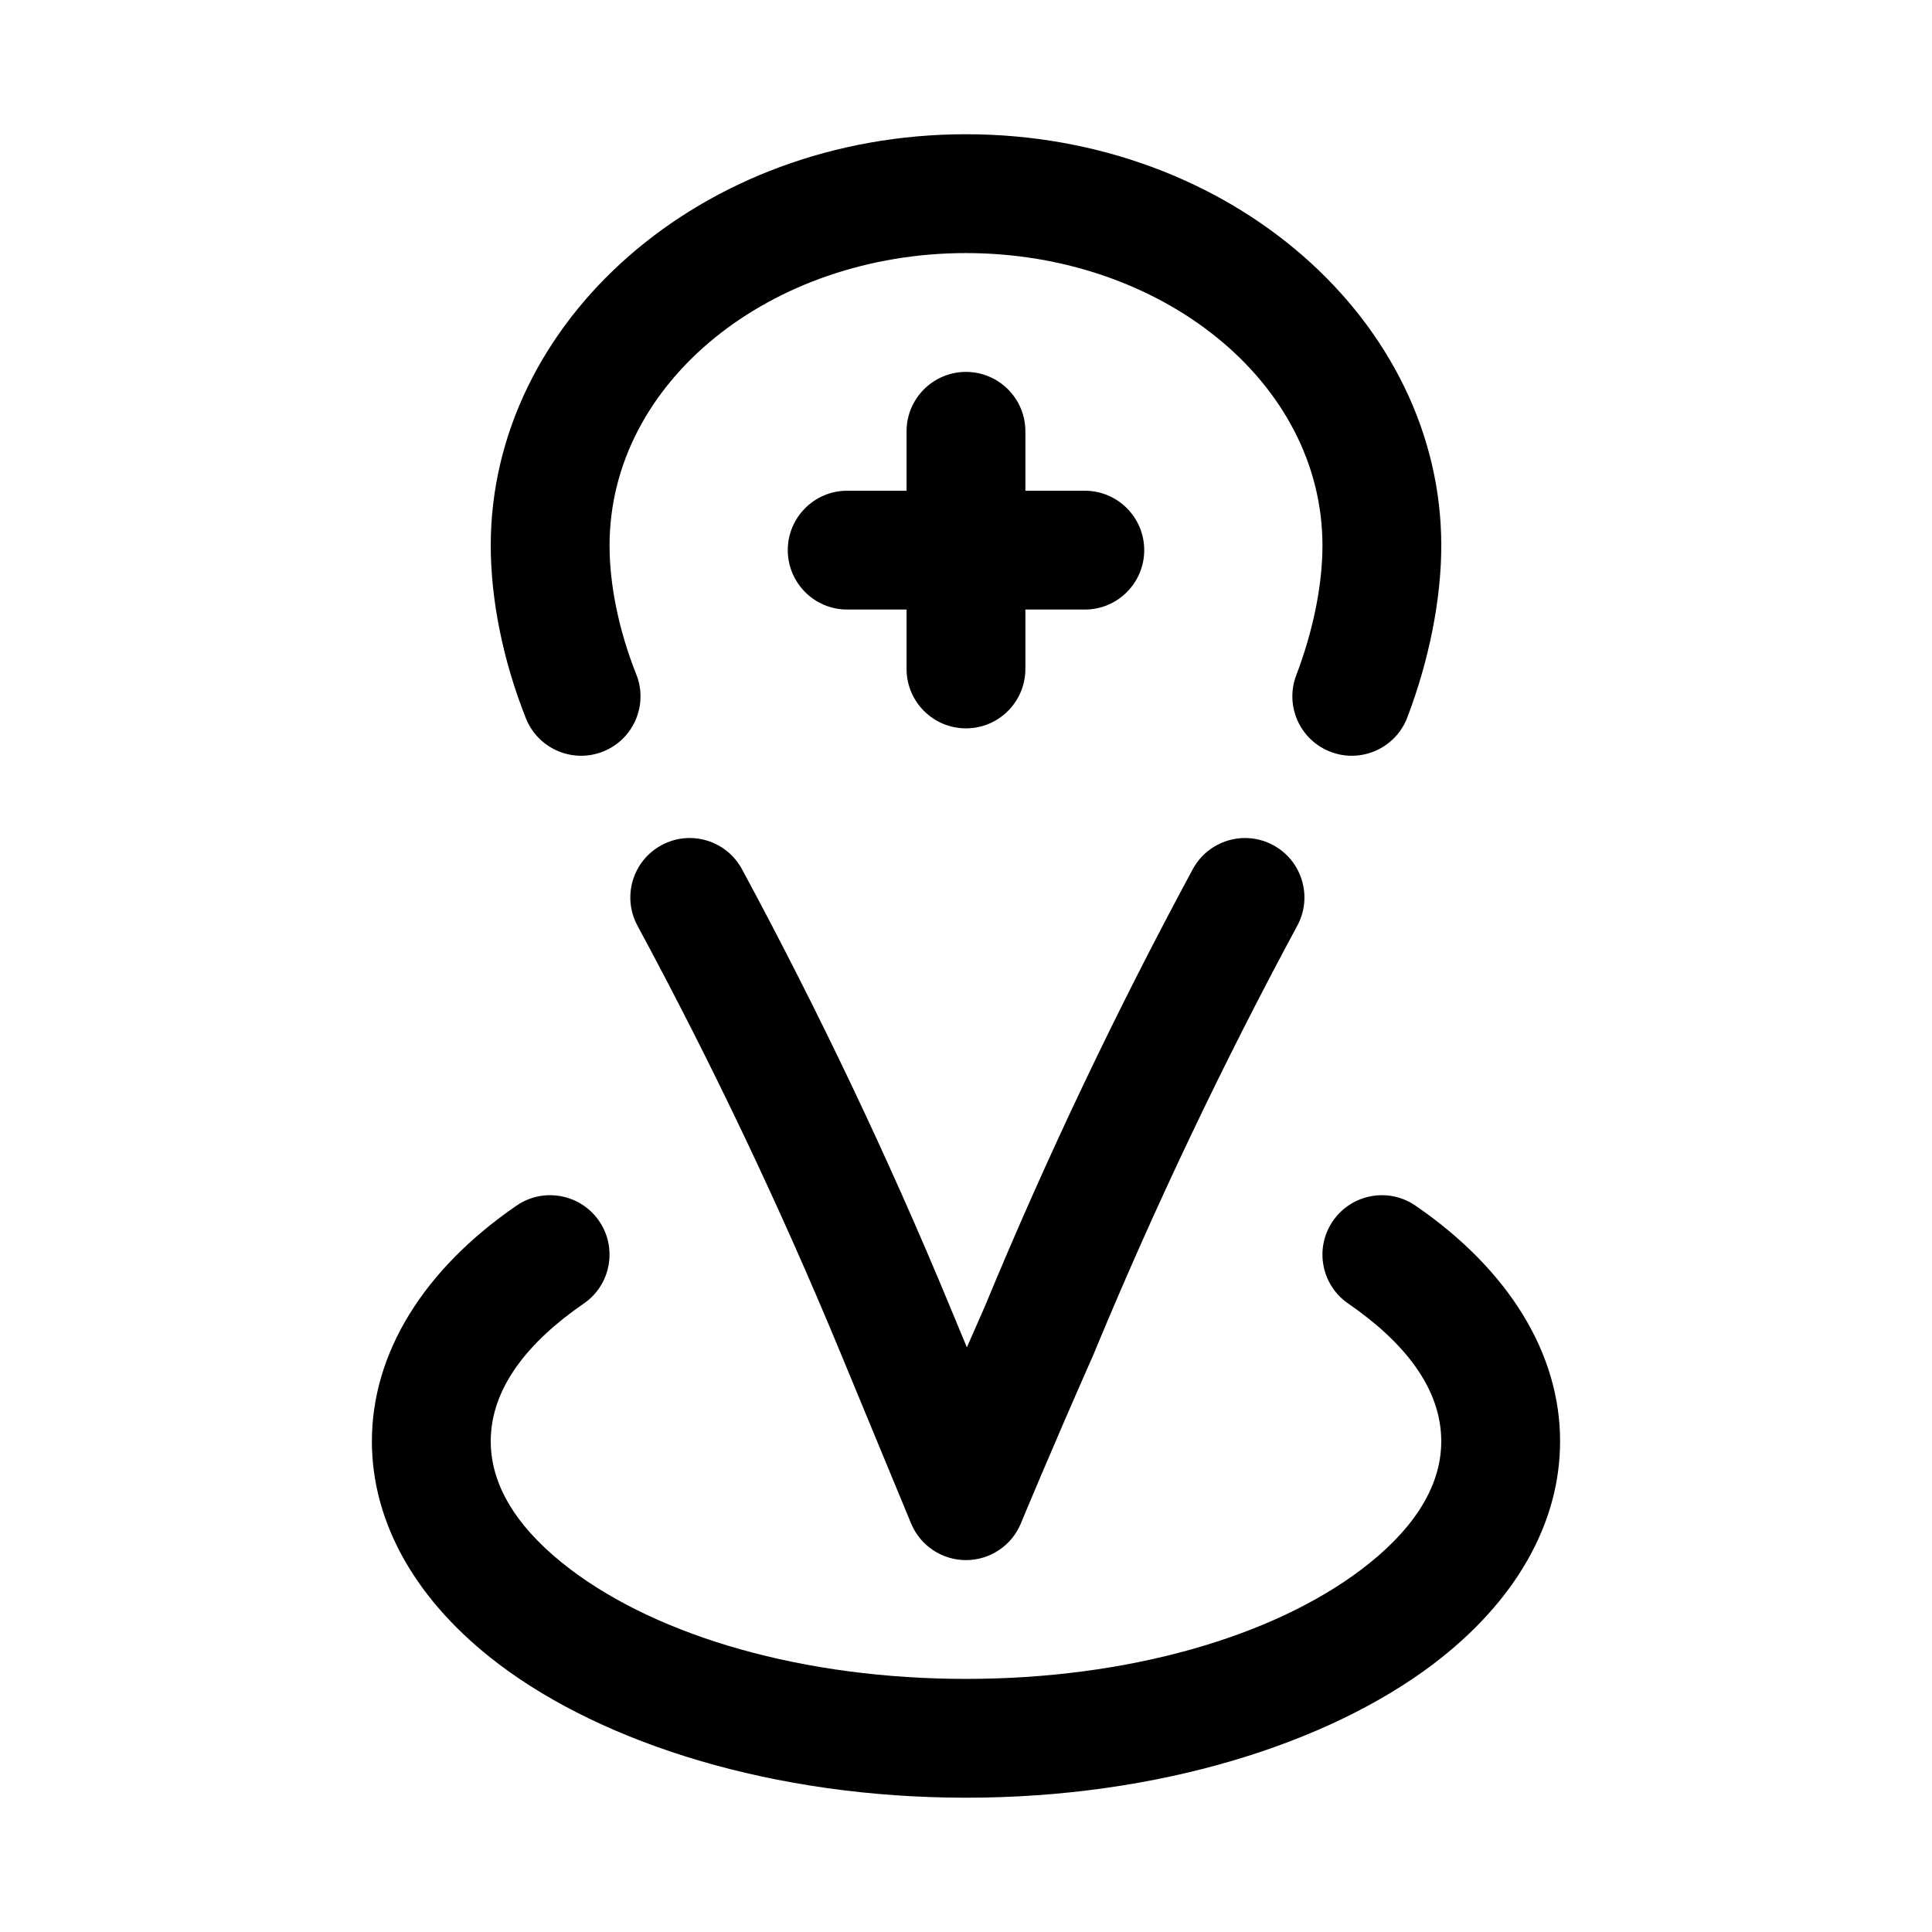<?xml version="1.0" encoding="UTF-8"?>
<!-- Uploaded to: SVG Repo, www.svgrepo.com, Generator: SVG Repo Mixer Tools -->
<svg fill="#000000" width="800px" height="800px" version="1.1" viewBox="144 144 512 512" xmlns="http://www.w3.org/2000/svg">
 <g fill-rule="evenodd">
  <path d="m312.62 322.72c-4.578-11.496-7.082-23.594-7.082-34.145 0-43.562 42.98-77.508 94.465-77.508 51.48 0 94.461 33.945 94.461 77.508 0 10.605-2.516 22.742-6.941 34.359-3.102 8.125 0.992 17.223 9.102 20.312 8.121 3.106 17.223-0.984 20.324-9.098 5.856-15.398 9.004-31.52 9.004-45.574 0-59.375-55.781-109-125.95-109-70.172 0-125.95 49.625-125.95 109 0 14.148 3.18 30.387 9.32 45.789 3.211 8.07 12.375 12.016 20.449 8.805 8.078-3.211 12.016-12.375 8.801-20.449z"/>
  <path d="m460.09 374.36c-20.469 37.926-38.871 76.625-55.152 115.99-1.605 3.625-3.195 7.246-4.707 10.711l-4.504-10.855c-16.277-39.312-34.652-77.961-55.086-115.85-4.125-7.648-13.684-10.512-21.32-6.383-7.648 4.117-10.516 13.684-6.391 21.328 19.918 36.93 37.832 74.617 53.703 112.95l18.812 45.465c2.441 5.891 8.172 9.727 14.551 9.727 6.375 0 12.105-3.836 14.547-9.727 0 0 8.059-19.488 19.316-44.922 0.047-0.117 0.094-0.238 0.141-0.359 15.902-38.379 33.852-76.133 53.801-113.13 4.125-7.644 1.273-17.199-6.379-21.328-7.652-4.129-17.207-1.266-21.332 6.383z"/>
  <path d="m384.25 258.3v62.977c0 8.691 7.055 15.746 15.746 15.746 8.688 0 15.742-7.055 15.742-15.746v-62.977c0-8.688-7.055-15.742-15.742-15.742-8.691 0-15.746 7.055-15.746 15.742z"/>
  <path d="m431.49 274.05h-62.977c-8.691 0-15.746 7.051-15.746 15.742 0 8.691 7.055 15.746 15.746 15.746h62.977c8.688 0 15.742-7.055 15.742-15.746 0-8.691-7.055-15.742-15.742-15.742z"/>
  <path d="m501.3 489.46c14.781 10.168 24.648 22.43 24.648 36.488 0 12.871-8.383 24.281-21.109 33.934-23.621 17.891-61.871 29.043-104.84 29.043s-81.219-11.152-104.84-29.043c-12.73-9.652-21.109-21.062-21.109-33.934 0-14.059 9.863-26.32 24.645-36.488 7.172-4.91 8.992-14.727 4.078-21.875-4.918-7.168-14.738-9.004-21.891-4.078-24.602 16.895-38.328 39.047-38.328 62.441 0 21.895 11.934 42.621 33.594 59.031 27.973 21.188 72.977 35.434 123.85 35.434 50.871 0 95.879-14.246 123.85-35.434 21.66-16.41 33.594-37.137 33.594-59.031 0-23.395-13.723-45.547-38.324-62.441-7.156-4.926-16.977-3.09-21.891 4.078-4.918 7.148-3.094 16.965 4.074 21.875z"/>
 </g>
</svg>